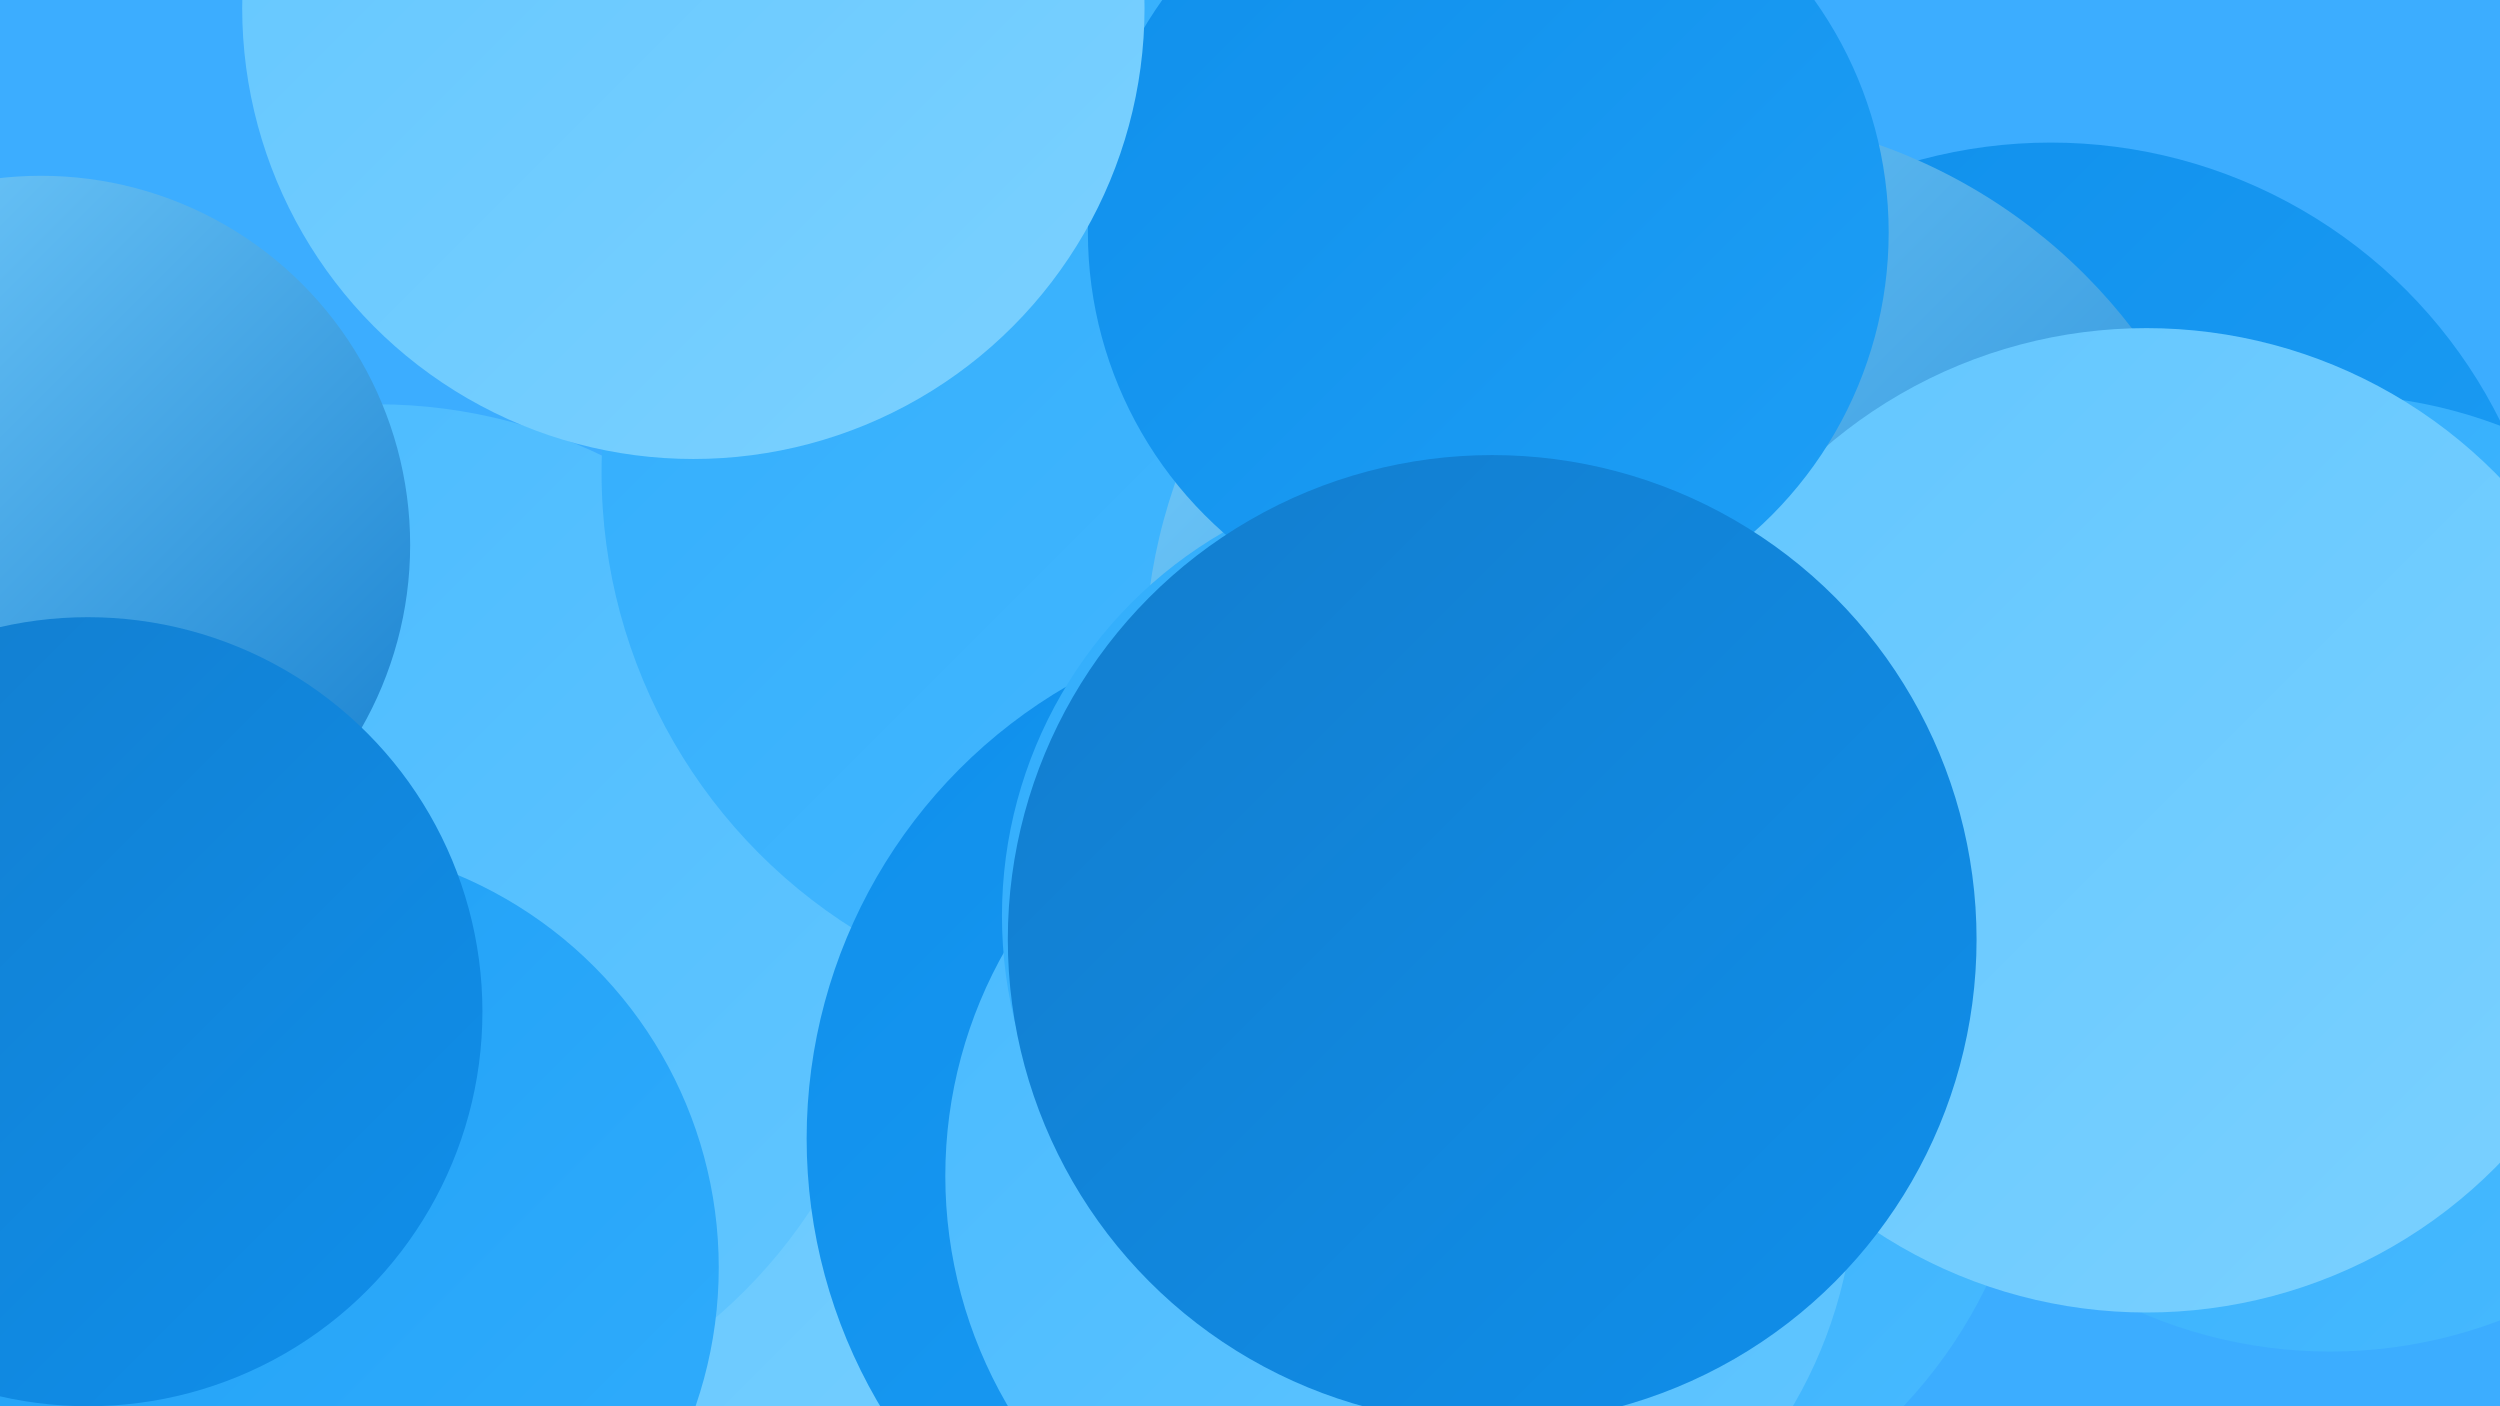 <?xml version="1.0" encoding="UTF-8"?><svg width="1280" height="720" xmlns="http://www.w3.org/2000/svg"><defs><linearGradient id="grad0" x1="0%" y1="0%" x2="100%" y2="100%"><stop offset="0%" style="stop-color:#137dcd;stop-opacity:1" /><stop offset="100%" style="stop-color:#0f8feb;stop-opacity:1" /></linearGradient><linearGradient id="grad1" x1="0%" y1="0%" x2="100%" y2="100%"><stop offset="0%" style="stop-color:#0f8feb;stop-opacity:1" /><stop offset="100%" style="stop-color:#1e9ff6;stop-opacity:1" /></linearGradient><linearGradient id="grad2" x1="0%" y1="0%" x2="100%" y2="100%"><stop offset="0%" style="stop-color:#1e9ff6;stop-opacity:1" /><stop offset="100%" style="stop-color:#31adfc;stop-opacity:1" /></linearGradient><linearGradient id="grad3" x1="0%" y1="0%" x2="100%" y2="100%"><stop offset="0%" style="stop-color:#31adfc;stop-opacity:1" /><stop offset="100%" style="stop-color:#48baff;stop-opacity:1" /></linearGradient><linearGradient id="grad4" x1="0%" y1="0%" x2="100%" y2="100%"><stop offset="0%" style="stop-color:#48baff;stop-opacity:1" /><stop offset="100%" style="stop-color:#62c6ff;stop-opacity:1" /></linearGradient><linearGradient id="grad5" x1="0%" y1="0%" x2="100%" y2="100%"><stop offset="0%" style="stop-color:#62c6ff;stop-opacity:1" /><stop offset="100%" style="stop-color:#7bd1ff;stop-opacity:1" /></linearGradient><linearGradient id="grad6" x1="0%" y1="0%" x2="100%" y2="100%"><stop offset="0%" style="stop-color:#7bd1ff;stop-opacity:1" /><stop offset="100%" style="stop-color:#137dcd;stop-opacity:1" /></linearGradient></defs><rect width="1280" height="720" fill="#3cadff" /><circle cx="699" cy="107" r="200" fill="url(#grad5)" /><circle cx="436" cy="654" r="284" fill="url(#grad5)" /><circle cx="193" cy="473" r="266" fill="url(#grad4)" /><circle cx="1050" cy="330" r="257" fill="url(#grad1)" /><circle cx="584" cy="242" r="276" fill="url(#grad3)" /><circle cx="681" cy="583" r="268" fill="url(#grad1)" /><circle cx="134" cy="672" r="196" fill="url(#grad4)" /><circle cx="731" cy="564" r="218" fill="url(#grad0)" /><circle cx="868" cy="340" r="282" fill="url(#grad6)" /><circle cx="794" cy="550" r="248" fill="url(#grad3)" /><circle cx="717" cy="602" r="233" fill="url(#grad4)" /><circle cx="1193" cy="447" r="245" fill="url(#grad3)" /><circle cx="740" cy="469" r="227" fill="url(#grad3)" /><circle cx="150" cy="649" r="218" fill="url(#grad2)" /><circle cx="1099" cy="420" r="252" fill="url(#grad5)" /><circle cx="21" cy="279" r="189" fill="url(#grad6)" /><circle cx="762" cy="119" r="205" fill="url(#grad1)" /><circle cx="45" cy="518" r="202" fill="url(#grad0)" /><circle cx="355" cy="4" r="231" fill="url(#grad5)" /><circle cx="764" cy="481" r="248" fill="url(#grad0)" /></svg>
